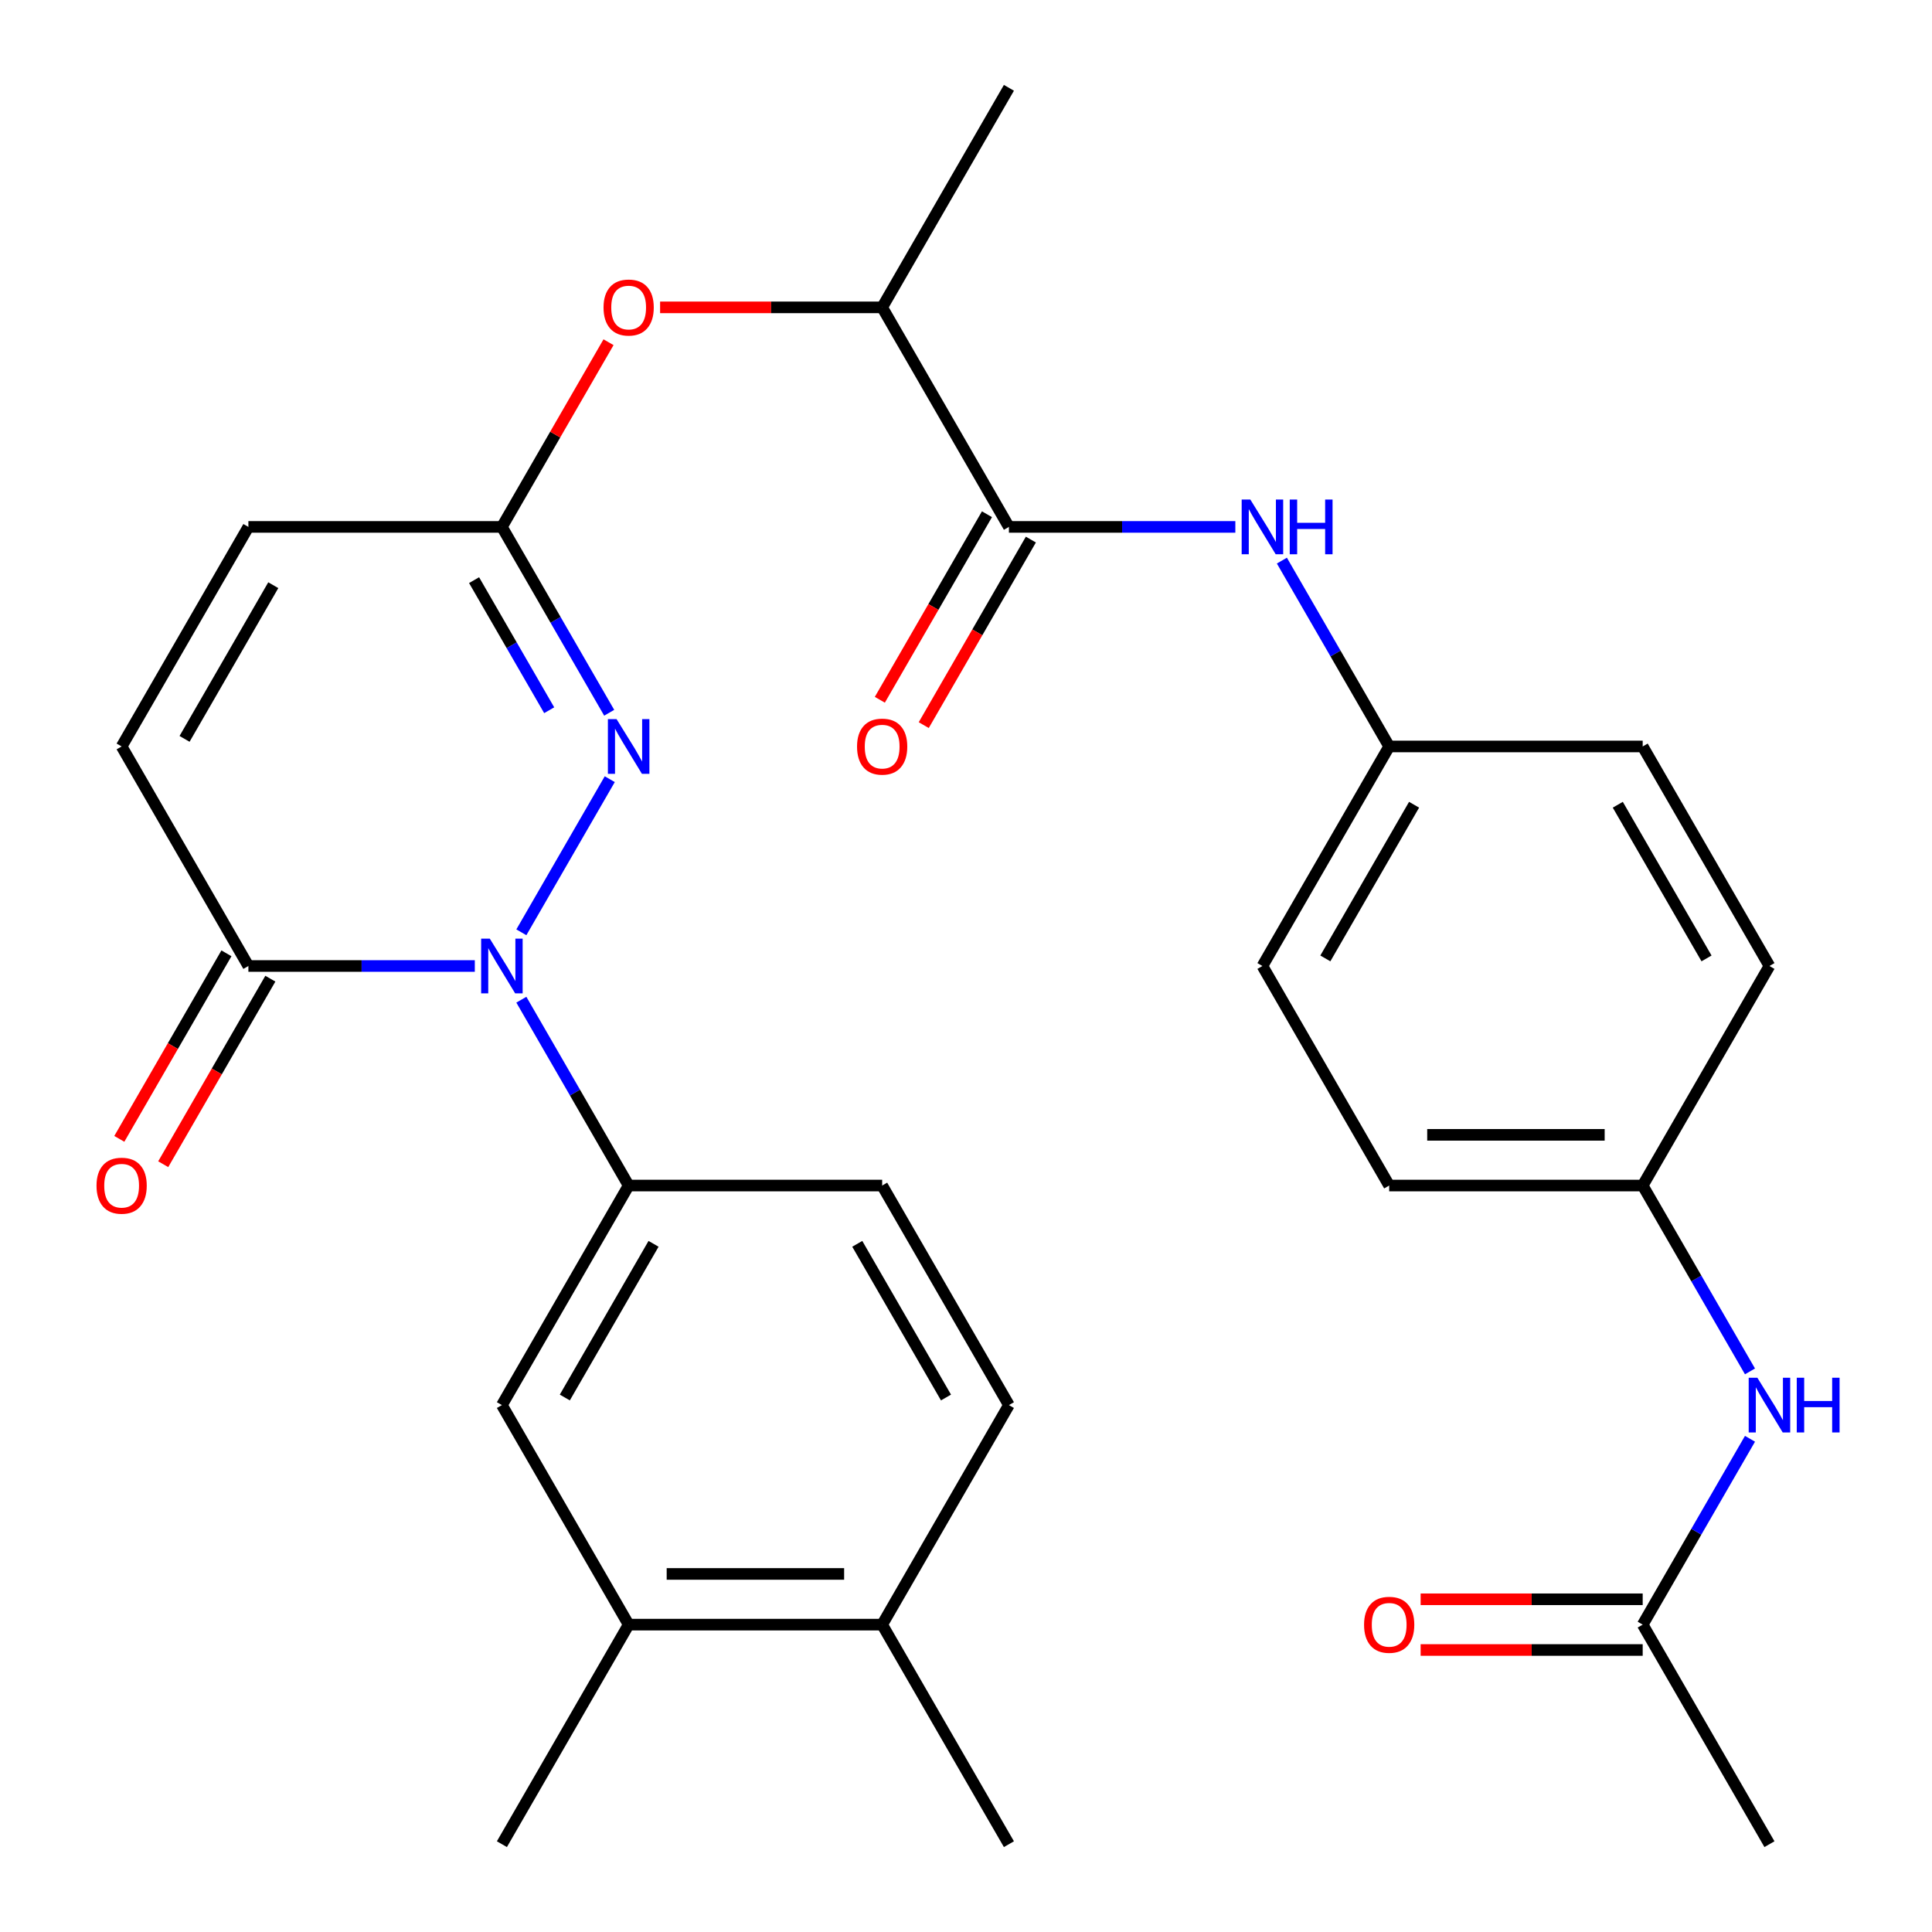 <?xml version='1.0' encoding='iso-8859-1'?>
<svg version='1.1' baseProfile='full'
              xmlns='http://www.w3.org/2000/svg'
                      xmlns:rdkit='http://www.rdkit.org/xml'
                      xmlns:xlink='http://www.w3.org/1999/xlink'
                  xml:space='preserve'
width='1000px' height='1000px' viewBox='0 0 1000 1000'>
<!-- END OF HEADER -->
<rect style='opacity:1.0;fill:#FFFFFF;stroke:none' width='1000' height='1000' x='0' y='0'> </rect>
<path class='bond-0' d='M 269.85,482.56 L 315.611,403.301' style='fill:none;fill-rule:evenodd;stroke:#0000FF;stroke-width:6px;stroke-linecap:butt;stroke-linejoin:miter;stroke-opacity:1' />
<path class='bond-1' d='M 245.761,500 L 187.163,500' style='fill:none;fill-rule:evenodd;stroke:#0000FF;stroke-width:6px;stroke-linecap:butt;stroke-linejoin:miter;stroke-opacity:1' />
<path class='bond-1' d='M 187.163,500 L 128.565,500' style='fill:none;fill-rule:evenodd;stroke:#000000;stroke-width:6px;stroke-linecap:butt;stroke-linejoin:miter;stroke-opacity:1' />
<path class='bond-3' d='M 269.85,517.44 L 297.62,565.538' style='fill:none;fill-rule:evenodd;stroke:#0000FF;stroke-width:6px;stroke-linecap:butt;stroke-linejoin:miter;stroke-opacity:1' />
<path class='bond-3' d='M 297.62,565.538 L 325.389,613.636' style='fill:none;fill-rule:evenodd;stroke:#000000;stroke-width:6px;stroke-linecap:butt;stroke-linejoin:miter;stroke-opacity:1' />
<path class='bond-2' d='M 315.32,368.923 L 287.551,320.825' style='fill:none;fill-rule:evenodd;stroke:#0000FF;stroke-width:6px;stroke-linecap:butt;stroke-linejoin:miter;stroke-opacity:1' />
<path class='bond-2' d='M 287.551,320.825 L 259.781,272.727' style='fill:none;fill-rule:evenodd;stroke:#000000;stroke-width:6px;stroke-linecap:butt;stroke-linejoin:miter;stroke-opacity:1' />
<path class='bond-2' d='M 284.262,367.615 L 264.823,333.947' style='fill:none;fill-rule:evenodd;stroke:#0000FF;stroke-width:6px;stroke-linecap:butt;stroke-linejoin:miter;stroke-opacity:1' />
<path class='bond-2' d='M 264.823,333.947 L 245.385,300.278' style='fill:none;fill-rule:evenodd;stroke:#000000;stroke-width:6px;stroke-linecap:butt;stroke-linejoin:miter;stroke-opacity:1' />
<path class='bond-5' d='M 128.565,500 L 62.957,386.364' style='fill:none;fill-rule:evenodd;stroke:#000000;stroke-width:6px;stroke-linecap:butt;stroke-linejoin:miter;stroke-opacity:1' />
<path class='bond-15' d='M 117.202,493.439 L 89.478,541.457' style='fill:none;fill-rule:evenodd;stroke:#000000;stroke-width:6px;stroke-linecap:butt;stroke-linejoin:miter;stroke-opacity:1' />
<path class='bond-15' d='M 89.478,541.457 L 61.755,589.475' style='fill:none;fill-rule:evenodd;stroke:#FF0000;stroke-width:6px;stroke-linecap:butt;stroke-linejoin:miter;stroke-opacity:1' />
<path class='bond-15' d='M 139.929,506.561 L 112.206,554.579' style='fill:none;fill-rule:evenodd;stroke:#000000;stroke-width:6px;stroke-linecap:butt;stroke-linejoin:miter;stroke-opacity:1' />
<path class='bond-15' d='M 112.206,554.579 L 84.482,602.597' style='fill:none;fill-rule:evenodd;stroke:#FF0000;stroke-width:6px;stroke-linecap:butt;stroke-linejoin:miter;stroke-opacity:1' />
<path class='bond-9' d='M 259.781,272.727 L 287.377,224.929' style='fill:none;fill-rule:evenodd;stroke:#000000;stroke-width:6px;stroke-linecap:butt;stroke-linejoin:miter;stroke-opacity:1' />
<path class='bond-9' d='M 287.377,224.929 L 314.973,177.131' style='fill:none;fill-rule:evenodd;stroke:#FF0000;stroke-width:6px;stroke-linecap:butt;stroke-linejoin:miter;stroke-opacity:1' />
<path class='bond-30' d='M 259.781,272.727 L 128.565,272.727' style='fill:none;fill-rule:evenodd;stroke:#000000;stroke-width:6px;stroke-linecap:butt;stroke-linejoin:miter;stroke-opacity:1' />
<path class='bond-8' d='M 325.389,613.636 L 259.781,727.273' style='fill:none;fill-rule:evenodd;stroke:#000000;stroke-width:6px;stroke-linecap:butt;stroke-linejoin:miter;stroke-opacity:1' />
<path class='bond-8' d='M 338.275,643.803 L 292.35,723.349' style='fill:none;fill-rule:evenodd;stroke:#000000;stroke-width:6px;stroke-linecap:butt;stroke-linejoin:miter;stroke-opacity:1' />
<path class='bond-16' d='M 325.389,613.636 L 456.605,613.636' style='fill:none;fill-rule:evenodd;stroke:#000000;stroke-width:6px;stroke-linecap:butt;stroke-linejoin:miter;stroke-opacity:1' />
<path class='bond-4' d='M 522.213,272.727 L 456.605,159.091' style='fill:none;fill-rule:evenodd;stroke:#000000;stroke-width:6px;stroke-linecap:butt;stroke-linejoin:miter;stroke-opacity:1' />
<path class='bond-6' d='M 522.213,272.727 L 580.811,272.727' style='fill:none;fill-rule:evenodd;stroke:#000000;stroke-width:6px;stroke-linecap:butt;stroke-linejoin:miter;stroke-opacity:1' />
<path class='bond-6' d='M 580.811,272.727 L 639.409,272.727' style='fill:none;fill-rule:evenodd;stroke:#0000FF;stroke-width:6px;stroke-linecap:butt;stroke-linejoin:miter;stroke-opacity:1' />
<path class='bond-14' d='M 510.849,266.166 L 483.126,314.184' style='fill:none;fill-rule:evenodd;stroke:#000000;stroke-width:6px;stroke-linecap:butt;stroke-linejoin:miter;stroke-opacity:1' />
<path class='bond-14' d='M 483.126,314.184 L 455.403,362.202' style='fill:none;fill-rule:evenodd;stroke:#FF0000;stroke-width:6px;stroke-linecap:butt;stroke-linejoin:miter;stroke-opacity:1' />
<path class='bond-14' d='M 533.577,279.288 L 505.854,327.306' style='fill:none;fill-rule:evenodd;stroke:#000000;stroke-width:6px;stroke-linecap:butt;stroke-linejoin:miter;stroke-opacity:1' />
<path class='bond-14' d='M 505.854,327.306 L 478.13,375.324' style='fill:none;fill-rule:evenodd;stroke:#FF0000;stroke-width:6px;stroke-linecap:butt;stroke-linejoin:miter;stroke-opacity:1' />
<path class='bond-7' d='M 62.957,386.364 L 128.565,272.727' style='fill:none;fill-rule:evenodd;stroke:#000000;stroke-width:6px;stroke-linecap:butt;stroke-linejoin:miter;stroke-opacity:1' />
<path class='bond-7' d='M 95.526,382.44 L 141.451,302.894' style='fill:none;fill-rule:evenodd;stroke:#000000;stroke-width:6px;stroke-linecap:butt;stroke-linejoin:miter;stroke-opacity:1' />
<path class='bond-20' d='M 663.498,290.168 L 691.268,338.266' style='fill:none;fill-rule:evenodd;stroke:#0000FF;stroke-width:6px;stroke-linecap:butt;stroke-linejoin:miter;stroke-opacity:1' />
<path class='bond-20' d='M 691.268,338.266 L 719.037,386.364' style='fill:none;fill-rule:evenodd;stroke:#000000;stroke-width:6px;stroke-linecap:butt;stroke-linejoin:miter;stroke-opacity:1' />
<path class='bond-10' d='M 259.781,727.273 L 325.389,840.909' style='fill:none;fill-rule:evenodd;stroke:#000000;stroke-width:6px;stroke-linecap:butt;stroke-linejoin:miter;stroke-opacity:1' />
<path class='bond-11' d='M 341.67,159.091 L 399.137,159.091' style='fill:none;fill-rule:evenodd;stroke:#FF0000;stroke-width:6px;stroke-linecap:butt;stroke-linejoin:miter;stroke-opacity:1' />
<path class='bond-11' d='M 399.137,159.091 L 456.605,159.091' style='fill:none;fill-rule:evenodd;stroke:#000000;stroke-width:6px;stroke-linecap:butt;stroke-linejoin:miter;stroke-opacity:1' />
<path class='bond-26' d='M 325.389,840.909 L 259.781,954.545' style='fill:none;fill-rule:evenodd;stroke:#000000;stroke-width:6px;stroke-linecap:butt;stroke-linejoin:miter;stroke-opacity:1' />
<path class='bond-31' d='M 325.389,840.909 L 456.605,840.909' style='fill:none;fill-rule:evenodd;stroke:#000000;stroke-width:6px;stroke-linecap:butt;stroke-linejoin:miter;stroke-opacity:1' />
<path class='bond-31' d='M 345.072,814.666 L 436.923,814.666' style='fill:none;fill-rule:evenodd;stroke:#000000;stroke-width:6px;stroke-linecap:butt;stroke-linejoin:miter;stroke-opacity:1' />
<path class='bond-28' d='M 456.605,159.091 L 522.213,45.455' style='fill:none;fill-rule:evenodd;stroke:#000000;stroke-width:6px;stroke-linecap:butt;stroke-linejoin:miter;stroke-opacity:1' />
<path class='bond-12' d='M 850.253,840.909 L 878.022,792.811' style='fill:none;fill-rule:evenodd;stroke:#000000;stroke-width:6px;stroke-linecap:butt;stroke-linejoin:miter;stroke-opacity:1' />
<path class='bond-12' d='M 878.022,792.811 L 905.792,744.713' style='fill:none;fill-rule:evenodd;stroke:#0000FF;stroke-width:6px;stroke-linecap:butt;stroke-linejoin:miter;stroke-opacity:1' />
<path class='bond-18' d='M 850.253,827.787 L 792.785,827.787' style='fill:none;fill-rule:evenodd;stroke:#000000;stroke-width:6px;stroke-linecap:butt;stroke-linejoin:miter;stroke-opacity:1' />
<path class='bond-18' d='M 792.785,827.787 L 735.317,827.787' style='fill:none;fill-rule:evenodd;stroke:#FF0000;stroke-width:6px;stroke-linecap:butt;stroke-linejoin:miter;stroke-opacity:1' />
<path class='bond-18' d='M 850.253,854.031 L 792.785,854.031' style='fill:none;fill-rule:evenodd;stroke:#000000;stroke-width:6px;stroke-linecap:butt;stroke-linejoin:miter;stroke-opacity:1' />
<path class='bond-18' d='M 792.785,854.031 L 735.317,854.031' style='fill:none;fill-rule:evenodd;stroke:#FF0000;stroke-width:6px;stroke-linecap:butt;stroke-linejoin:miter;stroke-opacity:1' />
<path class='bond-27' d='M 850.253,840.909 L 915.861,954.545' style='fill:none;fill-rule:evenodd;stroke:#000000;stroke-width:6px;stroke-linecap:butt;stroke-linejoin:miter;stroke-opacity:1' />
<path class='bond-13' d='M 905.792,709.832 L 878.022,661.734' style='fill:none;fill-rule:evenodd;stroke:#0000FF;stroke-width:6px;stroke-linecap:butt;stroke-linejoin:miter;stroke-opacity:1' />
<path class='bond-13' d='M 878.022,661.734 L 850.253,613.636' style='fill:none;fill-rule:evenodd;stroke:#000000;stroke-width:6px;stroke-linecap:butt;stroke-linejoin:miter;stroke-opacity:1' />
<path class='bond-19' d='M 456.605,613.636 L 522.213,727.273' style='fill:none;fill-rule:evenodd;stroke:#000000;stroke-width:6px;stroke-linecap:butt;stroke-linejoin:miter;stroke-opacity:1' />
<path class='bond-19' d='M 443.719,643.803 L 489.645,723.349' style='fill:none;fill-rule:evenodd;stroke:#000000;stroke-width:6px;stroke-linecap:butt;stroke-linejoin:miter;stroke-opacity:1' />
<path class='bond-17' d='M 456.605,840.909 L 522.213,727.273' style='fill:none;fill-rule:evenodd;stroke:#000000;stroke-width:6px;stroke-linecap:butt;stroke-linejoin:miter;stroke-opacity:1' />
<path class='bond-29' d='M 456.605,840.909 L 522.213,954.545' style='fill:none;fill-rule:evenodd;stroke:#000000;stroke-width:6px;stroke-linecap:butt;stroke-linejoin:miter;stroke-opacity:1' />
<path class='bond-22' d='M 719.037,386.364 L 850.253,386.364' style='fill:none;fill-rule:evenodd;stroke:#000000;stroke-width:6px;stroke-linecap:butt;stroke-linejoin:miter;stroke-opacity:1' />
<path class='bond-23' d='M 719.037,386.364 L 653.429,500' style='fill:none;fill-rule:evenodd;stroke:#000000;stroke-width:6px;stroke-linecap:butt;stroke-linejoin:miter;stroke-opacity:1' />
<path class='bond-23' d='M 731.923,416.531 L 685.998,496.076' style='fill:none;fill-rule:evenodd;stroke:#000000;stroke-width:6px;stroke-linecap:butt;stroke-linejoin:miter;stroke-opacity:1' />
<path class='bond-21' d='M 850.253,613.636 L 719.037,613.636' style='fill:none;fill-rule:evenodd;stroke:#000000;stroke-width:6px;stroke-linecap:butt;stroke-linejoin:miter;stroke-opacity:1' />
<path class='bond-21' d='M 830.571,587.393 L 738.719,587.393' style='fill:none;fill-rule:evenodd;stroke:#000000;stroke-width:6px;stroke-linecap:butt;stroke-linejoin:miter;stroke-opacity:1' />
<path class='bond-32' d='M 850.253,613.636 L 915.861,500' style='fill:none;fill-rule:evenodd;stroke:#000000;stroke-width:6px;stroke-linecap:butt;stroke-linejoin:miter;stroke-opacity:1' />
<path class='bond-24' d='M 850.253,386.364 L 915.861,500' style='fill:none;fill-rule:evenodd;stroke:#000000;stroke-width:6px;stroke-linecap:butt;stroke-linejoin:miter;stroke-opacity:1' />
<path class='bond-24' d='M 837.367,416.531 L 883.293,496.076' style='fill:none;fill-rule:evenodd;stroke:#000000;stroke-width:6px;stroke-linecap:butt;stroke-linejoin:miter;stroke-opacity:1' />
<path class='bond-25' d='M 653.429,500 L 719.037,613.636' style='fill:none;fill-rule:evenodd;stroke:#000000;stroke-width:6px;stroke-linecap:butt;stroke-linejoin:miter;stroke-opacity:1' />
<path  class='atom-0' d='M 253.521 485.84
L 262.801 500.84
Q 263.721 502.32, 265.201 505
Q 266.681 507.68, 266.761 507.84
L 266.761 485.84
L 270.521 485.84
L 270.521 514.16
L 266.641 514.16
L 256.681 497.76
Q 255.521 495.84, 254.281 493.64
Q 253.081 491.44, 252.721 490.76
L 252.721 514.16
L 249.041 514.16
L 249.041 485.84
L 253.521 485.84
' fill='#0000FF'/>
<path  class='atom-1' d='M 319.129 372.204
L 328.409 387.204
Q 329.329 388.684, 330.809 391.364
Q 332.289 394.044, 332.369 394.204
L 332.369 372.204
L 336.129 372.204
L 336.129 400.524
L 332.249 400.524
L 322.289 384.124
Q 321.129 382.204, 319.889 380.004
Q 318.689 377.804, 318.329 377.124
L 318.329 400.524
L 314.649 400.524
L 314.649 372.204
L 319.129 372.204
' fill='#0000FF'/>
<path  class='atom-7' d='M 647.169 258.567
L 656.449 273.567
Q 657.369 275.047, 658.849 277.727
Q 660.329 280.407, 660.409 280.567
L 660.409 258.567
L 664.169 258.567
L 664.169 286.887
L 660.289 286.887
L 650.329 270.487
Q 649.169 268.567, 647.929 266.367
Q 646.729 264.167, 646.369 263.487
L 646.369 286.887
L 642.689 286.887
L 642.689 258.567
L 647.169 258.567
' fill='#0000FF'/>
<path  class='atom-7' d='M 667.569 258.567
L 671.409 258.567
L 671.409 270.607
L 685.889 270.607
L 685.889 258.567
L 689.729 258.567
L 689.729 286.887
L 685.889 286.887
L 685.889 273.807
L 671.409 273.807
L 671.409 286.887
L 667.569 286.887
L 667.569 258.567
' fill='#0000FF'/>
<path  class='atom-10' d='M 312.389 159.171
Q 312.389 152.371, 315.749 148.571
Q 319.109 144.771, 325.389 144.771
Q 331.669 144.771, 335.029 148.571
Q 338.389 152.371, 338.389 159.171
Q 338.389 166.051, 334.989 169.971
Q 331.589 173.851, 325.389 173.851
Q 319.149 173.851, 315.749 169.971
Q 312.389 166.091, 312.389 159.171
M 325.389 170.651
Q 329.709 170.651, 332.029 167.771
Q 334.389 164.851, 334.389 159.171
Q 334.389 153.611, 332.029 150.811
Q 329.709 147.971, 325.389 147.971
Q 321.069 147.971, 318.709 150.771
Q 316.389 153.571, 316.389 159.171
Q 316.389 164.891, 318.709 167.771
Q 321.069 170.651, 325.389 170.651
' fill='#FF0000'/>
<path  class='atom-14' d='M 909.601 713.113
L 918.881 728.113
Q 919.801 729.593, 921.281 732.273
Q 922.761 734.953, 922.841 735.113
L 922.841 713.113
L 926.601 713.113
L 926.601 741.433
L 922.721 741.433
L 912.761 725.033
Q 911.601 723.113, 910.361 720.913
Q 909.161 718.713, 908.801 718.033
L 908.801 741.433
L 905.121 741.433
L 905.121 713.113
L 909.601 713.113
' fill='#0000FF'/>
<path  class='atom-14' d='M 930.001 713.113
L 933.841 713.113
L 933.841 725.153
L 948.321 725.153
L 948.321 713.113
L 952.161 713.113
L 952.161 741.433
L 948.321 741.433
L 948.321 728.353
L 933.841 728.353
L 933.841 741.433
L 930.001 741.433
L 930.001 713.113
' fill='#0000FF'/>
<path  class='atom-15' d='M 443.605 386.444
Q 443.605 379.644, 446.965 375.844
Q 450.325 372.044, 456.605 372.044
Q 462.885 372.044, 466.245 375.844
Q 469.605 379.644, 469.605 386.444
Q 469.605 393.324, 466.205 397.244
Q 462.805 401.124, 456.605 401.124
Q 450.365 401.124, 446.965 397.244
Q 443.605 393.364, 443.605 386.444
M 456.605 397.924
Q 460.925 397.924, 463.245 395.044
Q 465.605 392.124, 465.605 386.444
Q 465.605 380.884, 463.245 378.084
Q 460.925 375.244, 456.605 375.244
Q 452.285 375.244, 449.925 378.044
Q 447.605 380.844, 447.605 386.444
Q 447.605 392.164, 449.925 395.044
Q 452.285 397.924, 456.605 397.924
' fill='#FF0000'/>
<path  class='atom-16' d='M 49.957 613.716
Q 49.957 606.916, 53.317 603.116
Q 56.677 599.316, 62.957 599.316
Q 69.237 599.316, 72.597 603.116
Q 75.957 606.916, 75.957 613.716
Q 75.957 620.596, 72.557 624.516
Q 69.157 628.396, 62.957 628.396
Q 56.717 628.396, 53.317 624.516
Q 49.957 620.636, 49.957 613.716
M 62.957 625.196
Q 67.277 625.196, 69.597 622.316
Q 71.957 619.396, 71.957 613.716
Q 71.957 608.156, 69.597 605.356
Q 67.277 602.516, 62.957 602.516
Q 58.637 602.516, 56.277 605.316
Q 53.957 608.116, 53.957 613.716
Q 53.957 619.436, 56.277 622.316
Q 58.637 625.196, 62.957 625.196
' fill='#FF0000'/>
<path  class='atom-19' d='M 706.037 840.989
Q 706.037 834.189, 709.397 830.389
Q 712.757 826.589, 719.037 826.589
Q 725.317 826.589, 728.677 830.389
Q 732.037 834.189, 732.037 840.989
Q 732.037 847.869, 728.637 851.789
Q 725.237 855.669, 719.037 855.669
Q 712.797 855.669, 709.397 851.789
Q 706.037 847.909, 706.037 840.989
M 719.037 852.469
Q 723.357 852.469, 725.677 849.589
Q 728.037 846.669, 728.037 840.989
Q 728.037 835.429, 725.677 832.629
Q 723.357 829.789, 719.037 829.789
Q 714.717 829.789, 712.357 832.589
Q 710.037 835.389, 710.037 840.989
Q 710.037 846.709, 712.357 849.589
Q 714.717 852.469, 719.037 852.469
' fill='#FF0000'/>
</svg>
